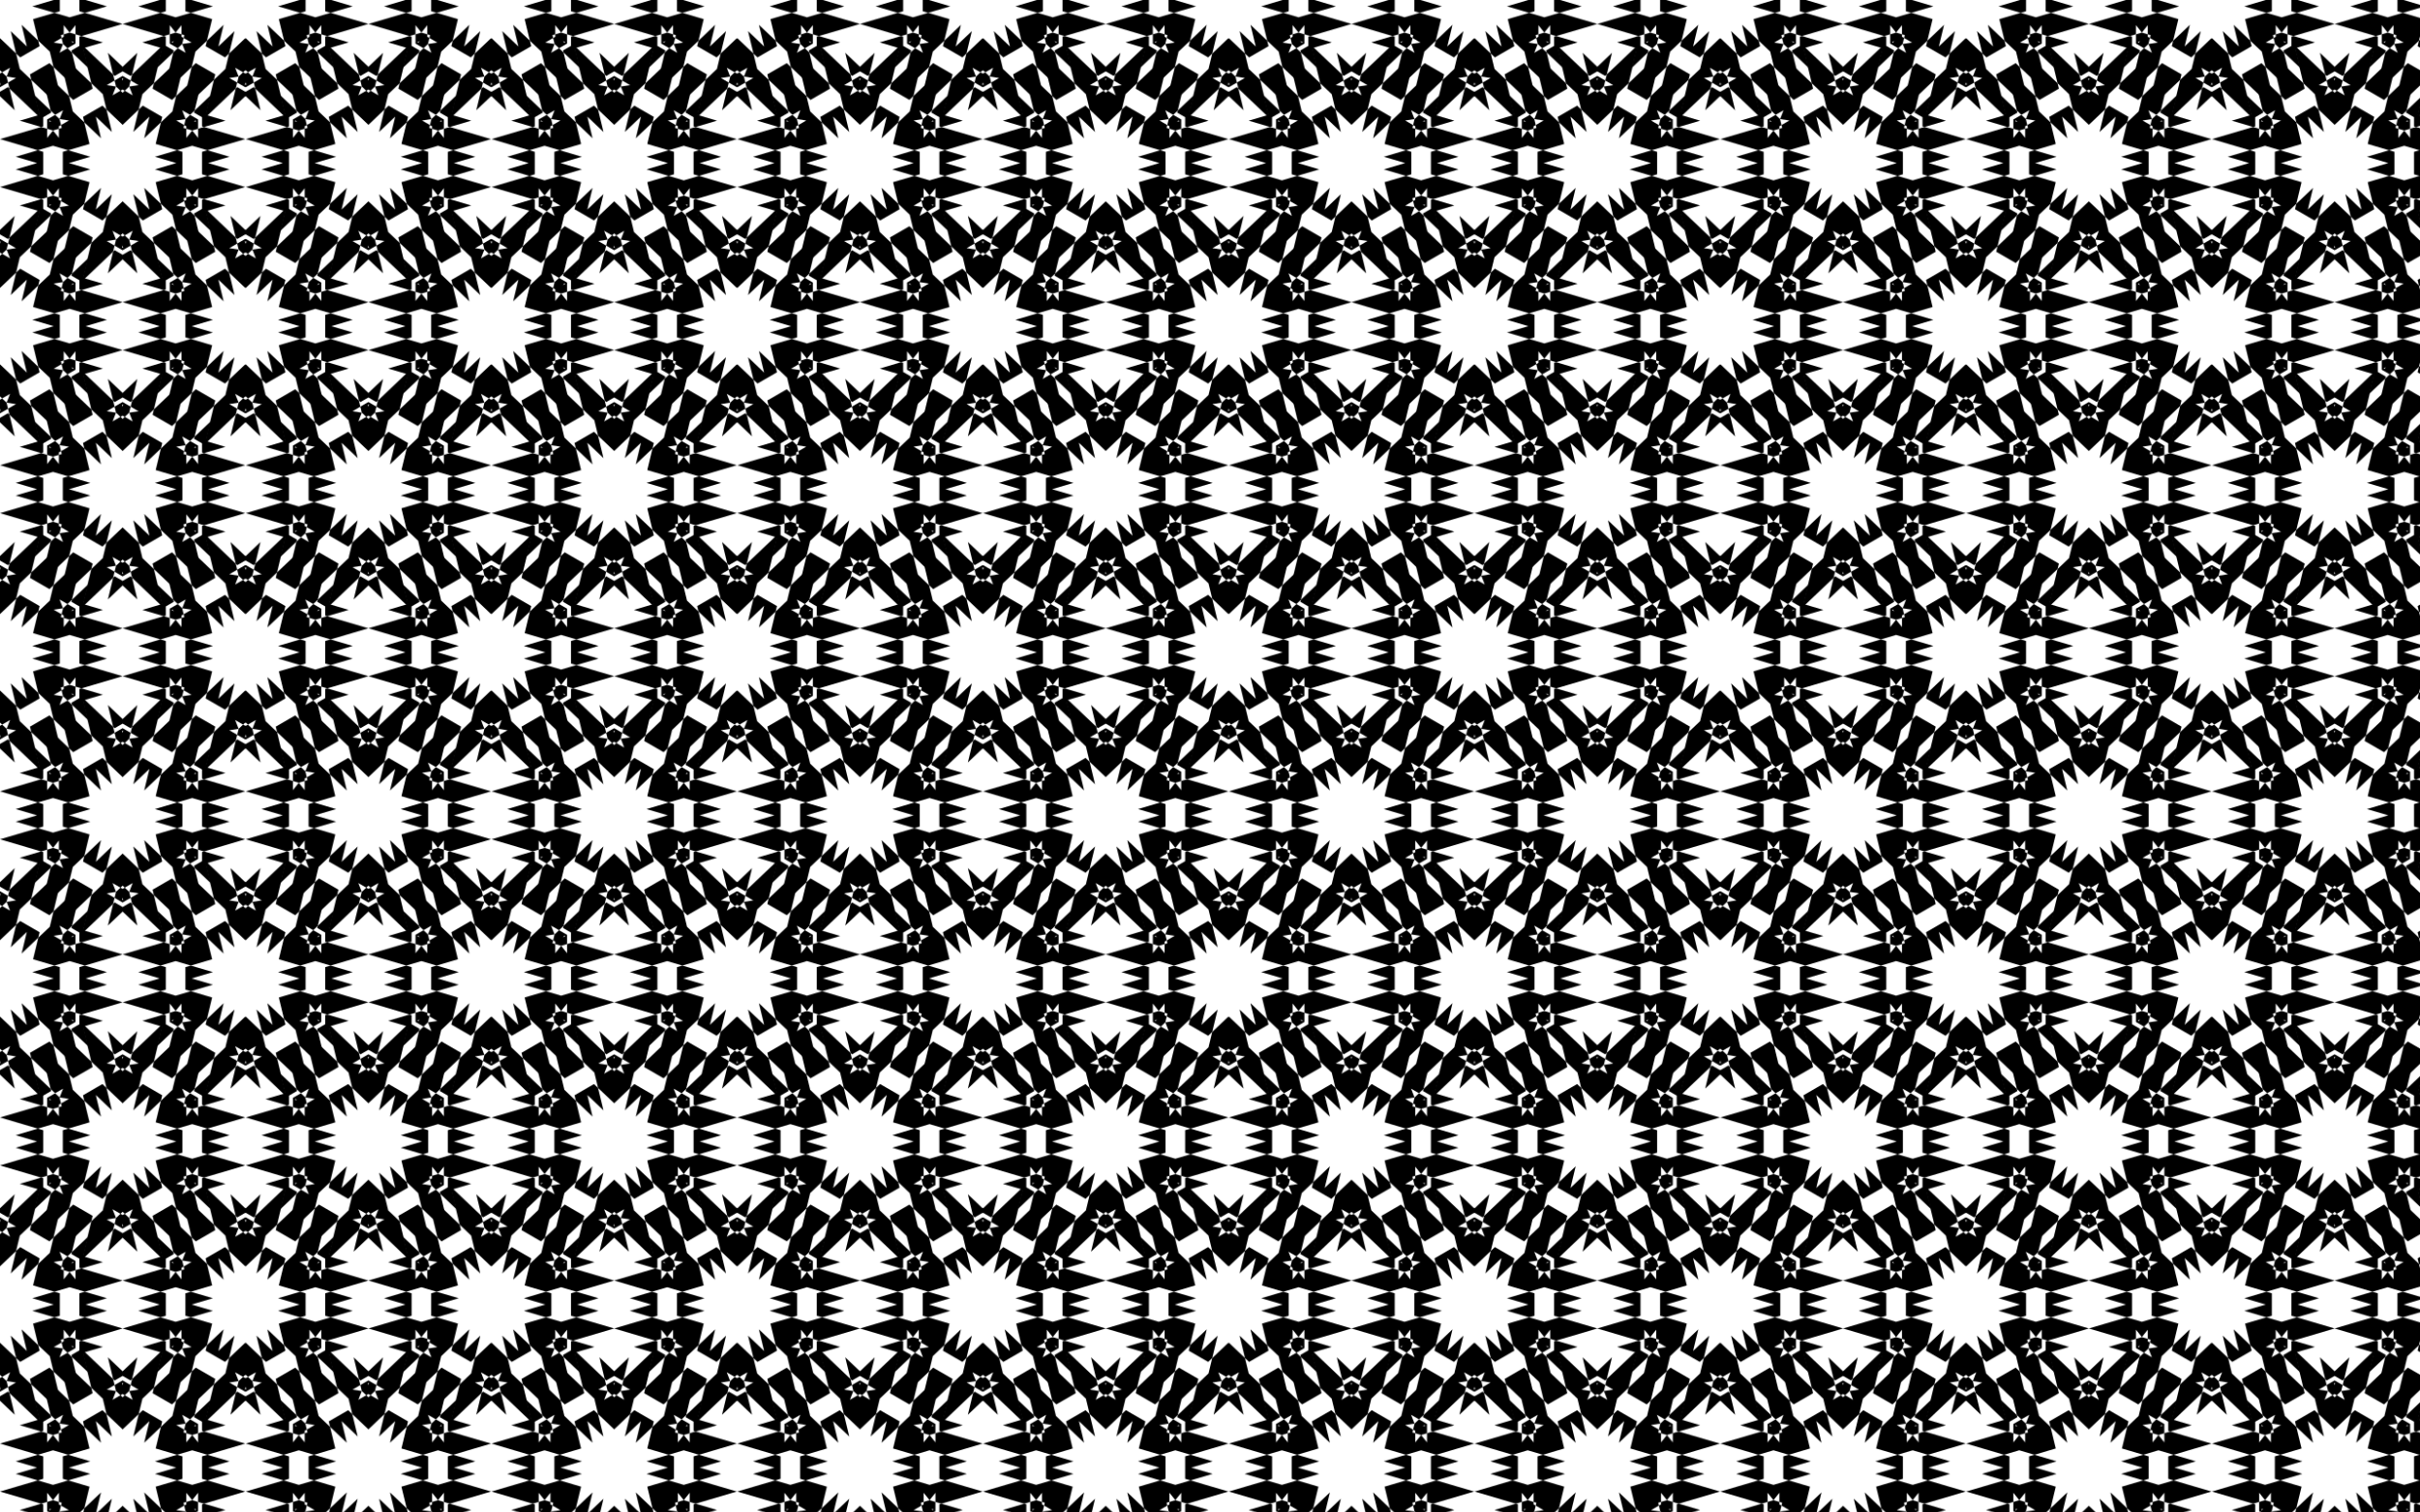<?xml version="1.0" encoding="UTF-8"?>
<!DOCTYPE svg  PUBLIC '-//W3C//DTD SVG 1.1//EN'  'http://www.w3.org/Graphics/SVG/1.1/DTD/svg11.dtd'>
<svg enable-background="new 0 0 2560 1600" version="1.1" viewBox="0 0 2560 1600" xml:space="preserve" xmlns="http://www.w3.org/2000/svg">
<pattern id="a" width="259.399" height="345" overflow="visible" patternUnits="userSpaceOnUse" viewBox="79.859 -437.213 259.399 345">
	
		<rect x="79.859" y="-437.21" width="259.4" height="345" fill="none"/>
		
			<polygon points="251.07 -143.13 246.03 -164 263.1 -147.77 263.63 -145.54 255.26 -140.71 255.26 -131.04 253.06 -130.39 230.48 -137.05"/>
			<polygon points="339.26 -194.04 354.82 -208.84 349.29 -185.95 347.63 -184.37 339.26 -189.21 330.88 -184.37 329.23 -185.95 323.7 -208.84"/>
			<polygon points="255.26 -80.334 249.56 -78.654 226.16 -85.554 248.75 -92.213 226.16 -98.873 249.56 -105.77 255.26 -104.09"/>
			<polygon points="286.97 -159.02 282.67 -163.11 276.94 -186.83 294 -170.6 288.48 -193.49 306.15 -176.67 307.55 -170.9"/>
			<polygon points="276 -80.334 281.7 -78.654 305.1 -85.554 282.51 -92.213 305.1 -98.873 281.7 -105.77 276 -104.09"/>
			<polygon points="297.34 -141.06 298.74 -135.28 316.41 -118.46 310.88 -141.36 327.95 -125.12 322.22 -148.84 317.92 -152.94"/>
			<polygon points="274.84 -129.4 274.11 -132.42 282.48 -137.25 272.62 -138.76 276.25 -148.05 267.88 -143.22 263.1 -147.77 252.45 -191.86 282.67 -163.11 286.6 -146.83 298.74 -135.28 304.25 -112.42 281.7 -105.77 265.63 -110.51 249.56 -105.77 209.56 -117.57 253.06 -130.39 259.4 -128.53 259.4 -118.87 265.63 -126.65 271.86 -118.87 271.86 -128.53"/>
			<polygon points="339.26 -166.6 341.51 -168.74 349.87 -163.91 346.25 -173.2 356.1 -174.7 347.74 -179.53 349.29 -185.95 382.15 -217.21 372.36 -176.67 360.23 -165.12 356.3 -148.84 339.26 -132.63 322.22 -148.84 318.29 -165.12 306.15 -176.67 296.36 -217.21 329.23 -185.95 330.78 -179.53 322.41 -174.7 332.27 -173.2 328.64 -163.91 337.01 -168.74"/>
			<path d="m404.4-132.42 1.525-6.315 4.707-4.478 8.481 4.897v9.793l-6.232 1.837-6.232-1.837v-2.598l-2.249-1.299zm2.25 76.523 6.232-1.837 6.232 1.837v9.793l-8.481 4.897-4.707-4.478-1.525-6.315 2.25-1.299v-2.598zm-65.146 40.21 4.707 4.478 1.525 6.315-8.482 4.897-8.481-4.897 1.525-6.315 4.707-4.478 2.25 1.299 2.249-1.299zm-67.396-36.313-1.525 6.315-4.707 4.478-8.481-4.897v-9.793l6.232-1.837 6.232 1.837v2.598l2.249 1.299zm-2.25-76.524-6.232 1.837-6.232-1.837v-9.793l8.481-4.897 4.707 4.478 1.525 6.315-2.25 1.299v2.598zm65.146-40.21-4.707-4.478-1.525-6.315 8.481-4.897 8.481 4.897-1.525 6.315-4.707 4.478-2.25-1.299-2.248 1.299zm79.759 31.024-2.006 1.908 2.656-0.783-0.86-0.254 0.21-0.871zm0.649 89.874-2.656-0.783 2.006 1.908-0.21-0.872 0.86-0.253zm-77.508 45.5-0.65-2.691-0.65 2.691 0.65-0.618 0.65 0.618zm-78.158-44.375 2.006-1.908-2.656 0.783 0.86 0.254-0.21 0.871zm-0.65-89.874 2.656 0.783-2.006-1.908 0.21 0.872-0.86 0.253zm77.509-45.499 0.65 2.691 0.65-2.691-0.65 0.618-0.65-0.618z"/>
		
		
			<polygon points="168.04 -143.13 188.64 -137.05 166.05 -130.39 163.86 -131.04 163.86 -140.71 155.48 -145.54 156.02 -147.77 173.08 -164"/>
			<polygon points="79.859 -194.04 95.417 -208.84 89.89 -185.95 88.232 -184.37 79.859 -189.21 71.486 -184.37 69.828 -185.95 64.301 -208.84"/>
			<polygon points="163.86 -104.09 169.55 -105.77 192.96 -98.873 170.37 -92.213 192.96 -85.554 169.55 -78.654 163.86 -80.334"/>
			<polygon points="111.57 -170.9 112.96 -176.67 130.64 -193.49 125.11 -170.6 142.18 -186.83 136.45 -163.11 132.15 -159.02"/>
			<polygon points="143.12 -104.09 137.42 -105.77 114.02 -98.873 136.6 -92.213 114.02 -85.554 137.42 -78.654 143.12 -80.334"/>
			<polygon points="101.2 -152.94 96.897 -148.84 91.171 -125.12 108.23 -141.36 102.7 -118.46 120.38 -135.28 121.78 -141.06"/>
			<polygon points="144.28 -129.4 147.26 -128.53 147.26 -118.87 153.49 -126.65 159.72 -118.87 159.72 -128.53 166.05 -130.39 209.56 -117.57 169.55 -105.77 153.49 -110.51 137.42 -105.77 114.86 -112.42 120.38 -135.28 132.52 -146.83 136.45 -163.11 166.67 -191.86 156.02 -147.77 151.24 -143.22 142.87 -148.05 146.5 -138.76 136.64 -137.25 145 -132.42"/>
			<polygon points="79.859 -166.6 82.109 -168.74 90.474 -163.91 86.85 -173.2 96.706 -174.7 88.34 -179.53 89.89 -185.95 122.75 -217.21 112.96 -176.67 100.83 -165.12 96.897 -148.84 79.859 -132.63 62.822 -148.84 58.89 -165.12 46.754 -176.67 36.966 -217.21 69.828 -185.95 71.378 -179.53 63.012 -174.7 72.868 -173.2 69.244 -163.91 77.609 -168.74"/>
			<path d="m145-132.42 1.525-6.315 4.707-4.478 8.481 4.897v9.793l-6.232 1.837-6.232-1.837v-2.598l-2.249-1.299zm2.25 76.523 6.232-1.837 6.232 1.837v9.793l-8.481 4.897-4.707-4.478-1.525-6.315 2.25-1.299v-2.598zm-65.146 40.21 4.707 4.478 1.525 6.315-8.482 4.897-8.481-4.897 1.525-6.315 4.707-4.478 2.25 1.299 2.249-1.299zm-67.396-36.313-1.525 6.315-4.707 4.478-8.481-4.897v-9.793l6.232-1.837 6.232 1.837v2.598l2.249 1.299zm-2.25-76.524-6.232 1.837-6.231-1.837v-9.793l8.481-4.897 4.707 4.478 1.525 6.315-2.25 1.299v2.598zm65.146-40.21-4.707-4.478-1.525-6.315 8.481-4.897 8.481 4.897-1.525 6.315-4.707 4.478-2.25-1.299-2.248 1.299zm79.758 31.024-2.006 1.908 2.656-0.783-0.86-0.254 0.21-0.871zm0.65 89.874-2.656-0.783 2.006 1.908-0.21-0.872 0.86-0.253zm-77.508 45.5-0.65-2.691-0.65 2.691 0.65-0.618 0.65 0.618zm-78.158-44.375 2.006-1.908-2.656 0.783 0.86 0.254-0.21 0.871zm-0.65-89.874 2.656 0.783-2.006-1.908 0.21 0.872-0.86 0.253zm77.508-45.499 0.65 2.691 0.65-2.691-0.65 0.618-0.65-0.618z"/>
		
		
			<polygon points="297.74 -315.63 318.34 -309.55 295.75 -302.89 293.56 -303.54 293.56 -313.21 285.18 -318.04 285.72 -320.27 302.78 -336.5"/>
			<polygon points="297.74 -213.8 302.78 -192.92 285.72 -209.16 285.18 -211.38 293.56 -216.22 293.56 -225.89 295.75 -226.53 318.34 -219.87"/>
			<polygon points="209.56 -162.89 194 -148.08 199.53 -170.98 201.18 -172.56 209.56 -167.72 217.93 -172.56 219.59 -170.98 225.12 -148.08"/>
			<polygon points="121.37 -213.8 100.78 -219.87 123.37 -226.53 125.56 -225.89 125.56 -216.22 133.93 -211.38 133.4 -209.16 116.33 -192.92"/>
			<polygon points="121.37 -315.63 116.33 -336.5 133.4 -320.27 133.93 -318.04 125.56 -313.21 125.56 -303.54 123.37 -302.89 100.78 -309.55"/>
			<polygon points="209.56 -366.54 225.12 -381.34 219.59 -358.45 217.93 -356.87 209.56 -361.71 201.18 -356.87 199.53 -358.45 194 -381.34"/>
			<polygon points="293.56 -276.59 299.25 -278.27 322.66 -271.37 300.07 -264.71 322.66 -258.05 299.25 -251.15 293.56 -252.83"/>
			<polygon points="261.85 -197.91 266.15 -193.82 271.88 -170.1 254.81 -186.33 260.34 -163.44 242.66 -180.26 241.27 -186.03"/>
			<polygon points="177.85 -186.03 176.45 -180.26 158.78 -163.44 164.3 -186.33 147.24 -170.1 152.97 -193.82 157.27 -197.91"/>
			<polygon points="125.56 -252.83 119.86 -251.15 96.461 -258.05 119.05 -264.71 96.461 -271.37 119.86 -278.27 125.56 -276.59"/>
			<polygon points="157.27 -331.52 152.97 -335.61 147.24 -359.33 164.3 -343.1 158.78 -365.99 176.45 -349.17 177.85 -343.4"/>
			<polygon points="241.27 -343.4 242.66 -349.17 260.34 -365.99 254.81 -343.1 271.88 -359.33 266.15 -335.61 261.85 -331.52"/>
			<polygon points="272.82 -276.59 267.12 -278.27 243.72 -271.37 266.3 -264.71 243.72 -258.05 267.12 -251.15 272.82 -252.83"/>
			<polygon points="251.48 -215.87 250.08 -221.64 232.4 -238.46 237.93 -215.57 220.87 -231.8 226.6 -208.08 230.9 -203.99"/>
			<polygon points="188.22 -203.99 192.52 -208.08 198.25 -231.8 181.19 -215.57 186.71 -238.46 169.04 -221.64 167.64 -215.87"/>
			<polygon points="146.3 -252.83 152 -251.15 175.4 -258.05 152.81 -264.71 175.4 -271.37 152 -278.27 146.3 -276.59"/>
			<polygon points="167.64 -313.56 169.04 -307.78 186.71 -290.96 181.19 -313.86 198.25 -297.62 192.52 -321.34 188.22 -325.44"/>
			<polygon points="230.9 -325.44 226.6 -321.34 220.87 -297.62 237.93 -313.86 232.4 -290.96 250.08 -307.78 251.48 -313.56"/>
			<polygon points="273.98 -301.9 276.96 -301.03 276.96 -291.37 283.19 -299.15 289.42 -291.37 289.42 -301.03 295.75 -302.89 339.26 -290.07 299.25 -278.27 283.19 -283.01 267.12 -278.27 244.56 -284.92 250.08 -307.78 262.22 -319.33 266.15 -335.61 296.36 -364.36 285.72 -320.27 280.94 -315.72 272.57 -320.55 276.2 -311.26 266.34 -309.75 274.7 -304.92"/>
			<polygon points="273.98 -227.52 274.7 -224.5 266.34 -219.67 276.2 -218.17 272.57 -208.88 280.94 -213.71 285.72 -209.16 296.36 -165.07 266.15 -193.82 262.22 -210.1 250.08 -221.64 244.56 -244.5 267.12 -251.15 283.19 -246.42 299.25 -251.15 339.26 -239.36 295.75 -226.53 289.42 -228.4 289.42 -238.06 283.19 -230.28 276.96 -238.06 276.96 -228.4"/>
			<polygon points="209.56 -190.33 207.31 -188.19 198.94 -193.02 202.57 -183.73 192.71 -182.23 201.08 -177.4 199.53 -170.98 166.67 -139.71 176.45 -180.26 188.59 -191.8 192.52 -208.08 209.56 -224.29 226.6 -208.08 230.53 -191.8 242.66 -180.26 252.45 -139.71 219.59 -170.98 218.04 -177.4 226.41 -182.23 216.55 -183.73 220.17 -193.02 211.81 -188.19"/>
			<polygon points="145.14 -227.52 142.16 -228.4 142.16 -238.06 135.93 -230.28 129.7 -238.06 129.7 -228.4 123.37 -226.53 79.859 -239.36 119.86 -251.15 135.93 -246.42 152 -251.15 174.56 -244.5 169.04 -221.64 156.9 -210.1 152.97 -193.82 122.75 -165.07 133.4 -209.16 138.18 -213.71 146.55 -208.88 142.92 -218.17 152.78 -219.67 144.41 -224.5"/>
			<polygon points="145.14 -301.9 144.41 -304.92 152.78 -309.75 142.92 -311.26 146.55 -320.55 138.18 -315.72 133.4 -320.27 122.75 -364.36 152.97 -335.61 156.9 -319.33 169.04 -307.78 174.56 -284.92 152 -278.27 135.93 -283.01 119.86 -278.27 79.859 -290.07 123.37 -302.89 129.7 -301.03 129.7 -291.37 135.93 -299.15 142.16 -291.37 142.16 -301.03"/>
			<polygon points="209.56 -339.1 211.81 -341.24 220.17 -336.41 216.55 -345.7 226.41 -347.2 218.04 -352.03 219.59 -358.45 252.45 -389.71 242.66 -349.17 230.53 -337.62 226.6 -321.34 209.56 -305.13 192.52 -321.34 188.59 -337.62 176.45 -349.17 166.67 -389.71 199.53 -358.45 201.08 -352.03 192.71 -347.2 202.57 -345.7 198.94 -336.41 207.31 -341.24"/>
			<path d="m274.7-304.92 1.525-6.315 4.707-4.478 8.481 4.897v9.793l-6.232 1.837-6.232-1.837v-2.598l-2.249-1.299zm2.25 76.523 6.232-1.837 6.232 1.837v9.793l-8.481 4.897-4.707-4.478-1.525-6.315 2.25-1.299v-2.598zm-65.147 40.21 4.707 4.478 1.525 6.315-8.481 4.897-8.481-4.897 1.525-6.315 4.707-4.478 2.25 1.299 2.248-1.299zm-67.396-36.313-1.525 6.315-4.707 4.478-8.481-4.897v-9.793l6.232-1.837 6.232 1.837v2.598l2.249 1.299zm-2.249-76.524-6.232 1.837-6.232-1.837v-9.793l8.481-4.897 4.707 4.478 1.525 6.315-2.25 1.299v2.598zm65.146-40.21-4.707-4.478-1.525-6.315 8.481-4.897 8.481 4.897-1.525 6.315-4.707 4.478-2.25-1.299-2.248 1.299zm79.758 31.024-2.006 1.908 2.656-0.783-0.86-0.254 0.21-0.871zm0.65 89.874-2.656-0.783 2.006 1.908-0.21-0.872 0.86-0.253zm-77.509 45.5-0.65-2.691-0.65 2.691 0.65-0.618 0.65 0.618zm-78.158-44.375 2.006-1.908-2.656 0.783 0.86 0.254-0.21 0.871zm-0.649-89.874 2.656 0.783-2.006-1.908 0.21 0.872-0.86 0.253zm77.508-45.499 0.65 2.691 0.65-2.691-0.65 0.618-0.65-0.618z"/>
		
		
			<polygon points="339.26 -335.39 323.7 -320.58 329.23 -343.48 330.88 -345.06 339.26 -340.22 347.63 -345.06 349.29 -343.48 354.82 -320.58"/>
			<polygon points="251.07 -386.3 230.48 -392.37 253.06 -399.03 255.26 -398.39 255.26 -388.72 263.63 -383.88 263.1 -381.66 246.03 -365.42"/>
			<polygon points="307.55 -358.53 306.15 -352.76 288.48 -335.94 294 -358.83 276.94 -342.6 282.67 -366.32 286.97 -370.41"/>
			<polygon points="255.26 -425.33 249.56 -423.65 226.16 -430.55 248.75 -437.21 226.16 -443.87 249.56 -450.77 255.26 -449.09"/>
			<polygon points="317.92 -376.49 322.22 -380.58 327.95 -404.3 310.88 -388.07 316.41 -410.96 298.74 -394.14 297.34 -388.37"/>
			<polygon points="276 -425.33 281.7 -423.65 305.1 -430.55 282.51 -437.21 305.1 -443.87 281.7 -450.77 276 -449.09"/>
			<polygon points="339.26 -362.83 337.01 -360.69 328.64 -365.52 332.27 -356.23 322.41 -354.73 330.78 -349.9 329.23 -343.48 296.36 -312.21 306.15 -352.76 318.29 -364.3 322.22 -380.58 339.26 -396.79 356.3 -380.58 360.23 -364.3 372.36 -352.76 382.15 -312.21 349.29 -343.48 347.74 -349.9 356.1 -354.73 346.25 -356.23 349.87 -365.52 341.51 -360.69"/>
			<polygon points="274.84 -400.02 271.86 -400.9 271.86 -410.56 265.63 -402.78 259.4 -410.56 259.4 -400.9 253.06 -399.03 209.56 -411.86 249.56 -423.65 265.63 -418.92 281.7 -423.65 304.25 -417 298.74 -394.14 286.6 -382.6 282.67 -366.32 252.45 -337.57 263.1 -381.66 267.88 -386.21 276.25 -381.38 272.62 -390.67 282.48 -392.17 274.11 -397"/>
			<path d="m404.4-477.42 1.525-6.315 4.707-4.478 8.481 4.897v9.793l-6.232 1.837-6.232-1.837v-2.598l-2.249-1.299zm2.25 76.523 6.232-1.837 6.232 1.837v9.793l-8.481 4.897-4.707-4.478-1.525-6.315 2.25-1.299v-2.598zm-65.146 40.21 4.707 4.478 1.525 6.315-8.482 4.897-8.481-4.897 1.525-6.315 4.707-4.478 2.25 1.299 2.249-1.299zm-67.396-36.313-1.525 6.315-4.707 4.478-8.481-4.897v-9.793l6.232-1.837 6.232 1.837v2.598l2.249 1.299zm-2.25-76.524-6.232 1.837-6.232-1.837v-9.793l8.481-4.897 4.707 4.478 1.525 6.315-2.25 1.299v2.598zm65.146-40.21-4.707-4.478-1.525-6.315 8.481-4.897 8.481 4.897-1.525 6.315-4.707 4.478-2.25-1.299-2.248 1.299zm79.759 31.024-2.006 1.908 2.656-0.783-0.86-0.254 0.21-0.871zm0.649 89.874-2.656-0.783 2.006 1.908-0.21-0.872 0.86-0.253zm-77.508 45.5-0.65-2.691-0.65 2.691 0.65-0.618 0.65 0.618zm-78.158-44.375 2.006-1.908-2.656 0.783 0.86 0.254-0.21 0.871zm-0.65-89.874 2.656 0.783-2.006-1.908 0.21 0.872-0.86 0.253zm77.509-45.499 0.65 2.691 0.65-2.691-0.65 0.618-0.65-0.618z"/>
		
		
			<polygon points="168.04 -386.3 173.08 -365.42 156.02 -381.66 155.48 -383.88 163.86 -388.72 163.86 -398.39 166.05 -399.03 188.64 -392.37"/>
			<polygon points="79.859 -335.39 64.301 -320.58 69.828 -343.48 71.486 -345.06 79.859 -340.22 88.232 -345.06 89.89 -343.48 95.417 -320.58"/>
			<polygon points="163.86 -449.09 169.55 -450.77 192.96 -443.87 170.37 -437.21 192.96 -430.55 169.55 -423.65 163.86 -425.33"/>
			<polygon points="132.15 -370.41 136.45 -366.32 142.18 -342.6 125.11 -358.83 130.64 -335.94 112.96 -352.76 111.57 -358.53"/>
			<polygon points="143.12 -449.09 137.42 -450.77 114.02 -443.87 136.6 -437.21 114.02 -430.55 137.42 -423.65 143.12 -425.33"/>
			<polygon points="121.78 -388.37 120.38 -394.14 102.7 -410.96 108.23 -388.07 91.171 -404.3 96.897 -380.58 101.2 -376.49"/>
			<polygon points="144.28 -400.02 145 -397 136.64 -392.17 146.5 -390.67 142.87 -381.38 151.24 -386.21 156.02 -381.66 166.67 -337.57 136.45 -366.32 132.52 -382.6 120.38 -394.14 114.86 -417 137.42 -423.65 153.49 -418.92 169.55 -423.65 209.56 -411.86 166.05 -399.03 159.72 -400.9 159.72 -410.56 153.49 -402.78 147.26 -410.56 147.26 -400.9"/>
			<polygon points="79.859 -362.83 77.609 -360.69 69.244 -365.52 72.868 -356.23 63.012 -354.73 71.378 -349.9 69.828 -343.48 36.966 -312.21 46.754 -352.76 58.89 -364.3 62.822 -380.58 79.859 -396.79 96.897 -380.58 100.83 -364.3 112.96 -352.76 122.75 -312.21 89.89 -343.48 88.34 -349.9 96.706 -354.73 86.85 -356.23 90.474 -365.52 82.109 -360.69"/>
			<path d="m145-477.42 1.525-6.315 4.707-4.478 8.481 4.897v9.793l-6.232 1.837-6.232-1.837v-2.598l-2.249-1.299zm2.25 76.523 6.232-1.837 6.232 1.837v9.793l-8.481 4.897-4.707-4.478-1.525-6.315 2.25-1.299v-2.598zm-65.146 40.21 4.707 4.478 1.525 6.315-8.482 4.897-8.481-4.897 1.525-6.315 4.707-4.478 2.25 1.299 2.249-1.299zm-67.396-36.313-1.525 6.315-4.707 4.478-8.481-4.897v-9.793l6.232-1.837 6.232 1.837v2.598l2.249 1.299zm-2.25-76.524-6.232 1.837-6.231-1.837v-9.793l8.481-4.897 4.707 4.478 1.525 6.315-2.25 1.299v2.598zm65.146-40.21-4.707-4.478-1.525-6.315 8.481-4.897 8.481 4.897-1.525 6.315-4.707 4.478-2.25-1.299-2.248 1.299zm79.758 31.024-2.006 1.908 2.656-0.783-0.86-0.254 0.21-0.871zm0.65 89.874-2.656-0.783 2.006 1.908-0.21-0.872 0.86-0.253zm-77.508 45.5-0.65-2.691-0.65 2.691 0.65-0.618 0.65 0.618zm-78.158-44.375 2.006-1.908-2.656 0.783 0.86 0.254-0.21 0.871zm-0.65-89.874 2.656 0.783-2.006-1.908 0.21 0.872-0.86 0.253zm77.508-45.499 0.65 2.691 0.65-2.691-0.65 0.618-0.65-0.618z"/>
		
	
</pattern>
<rect width="2560" height="1600" fill="url(#a)"/>
</svg>
